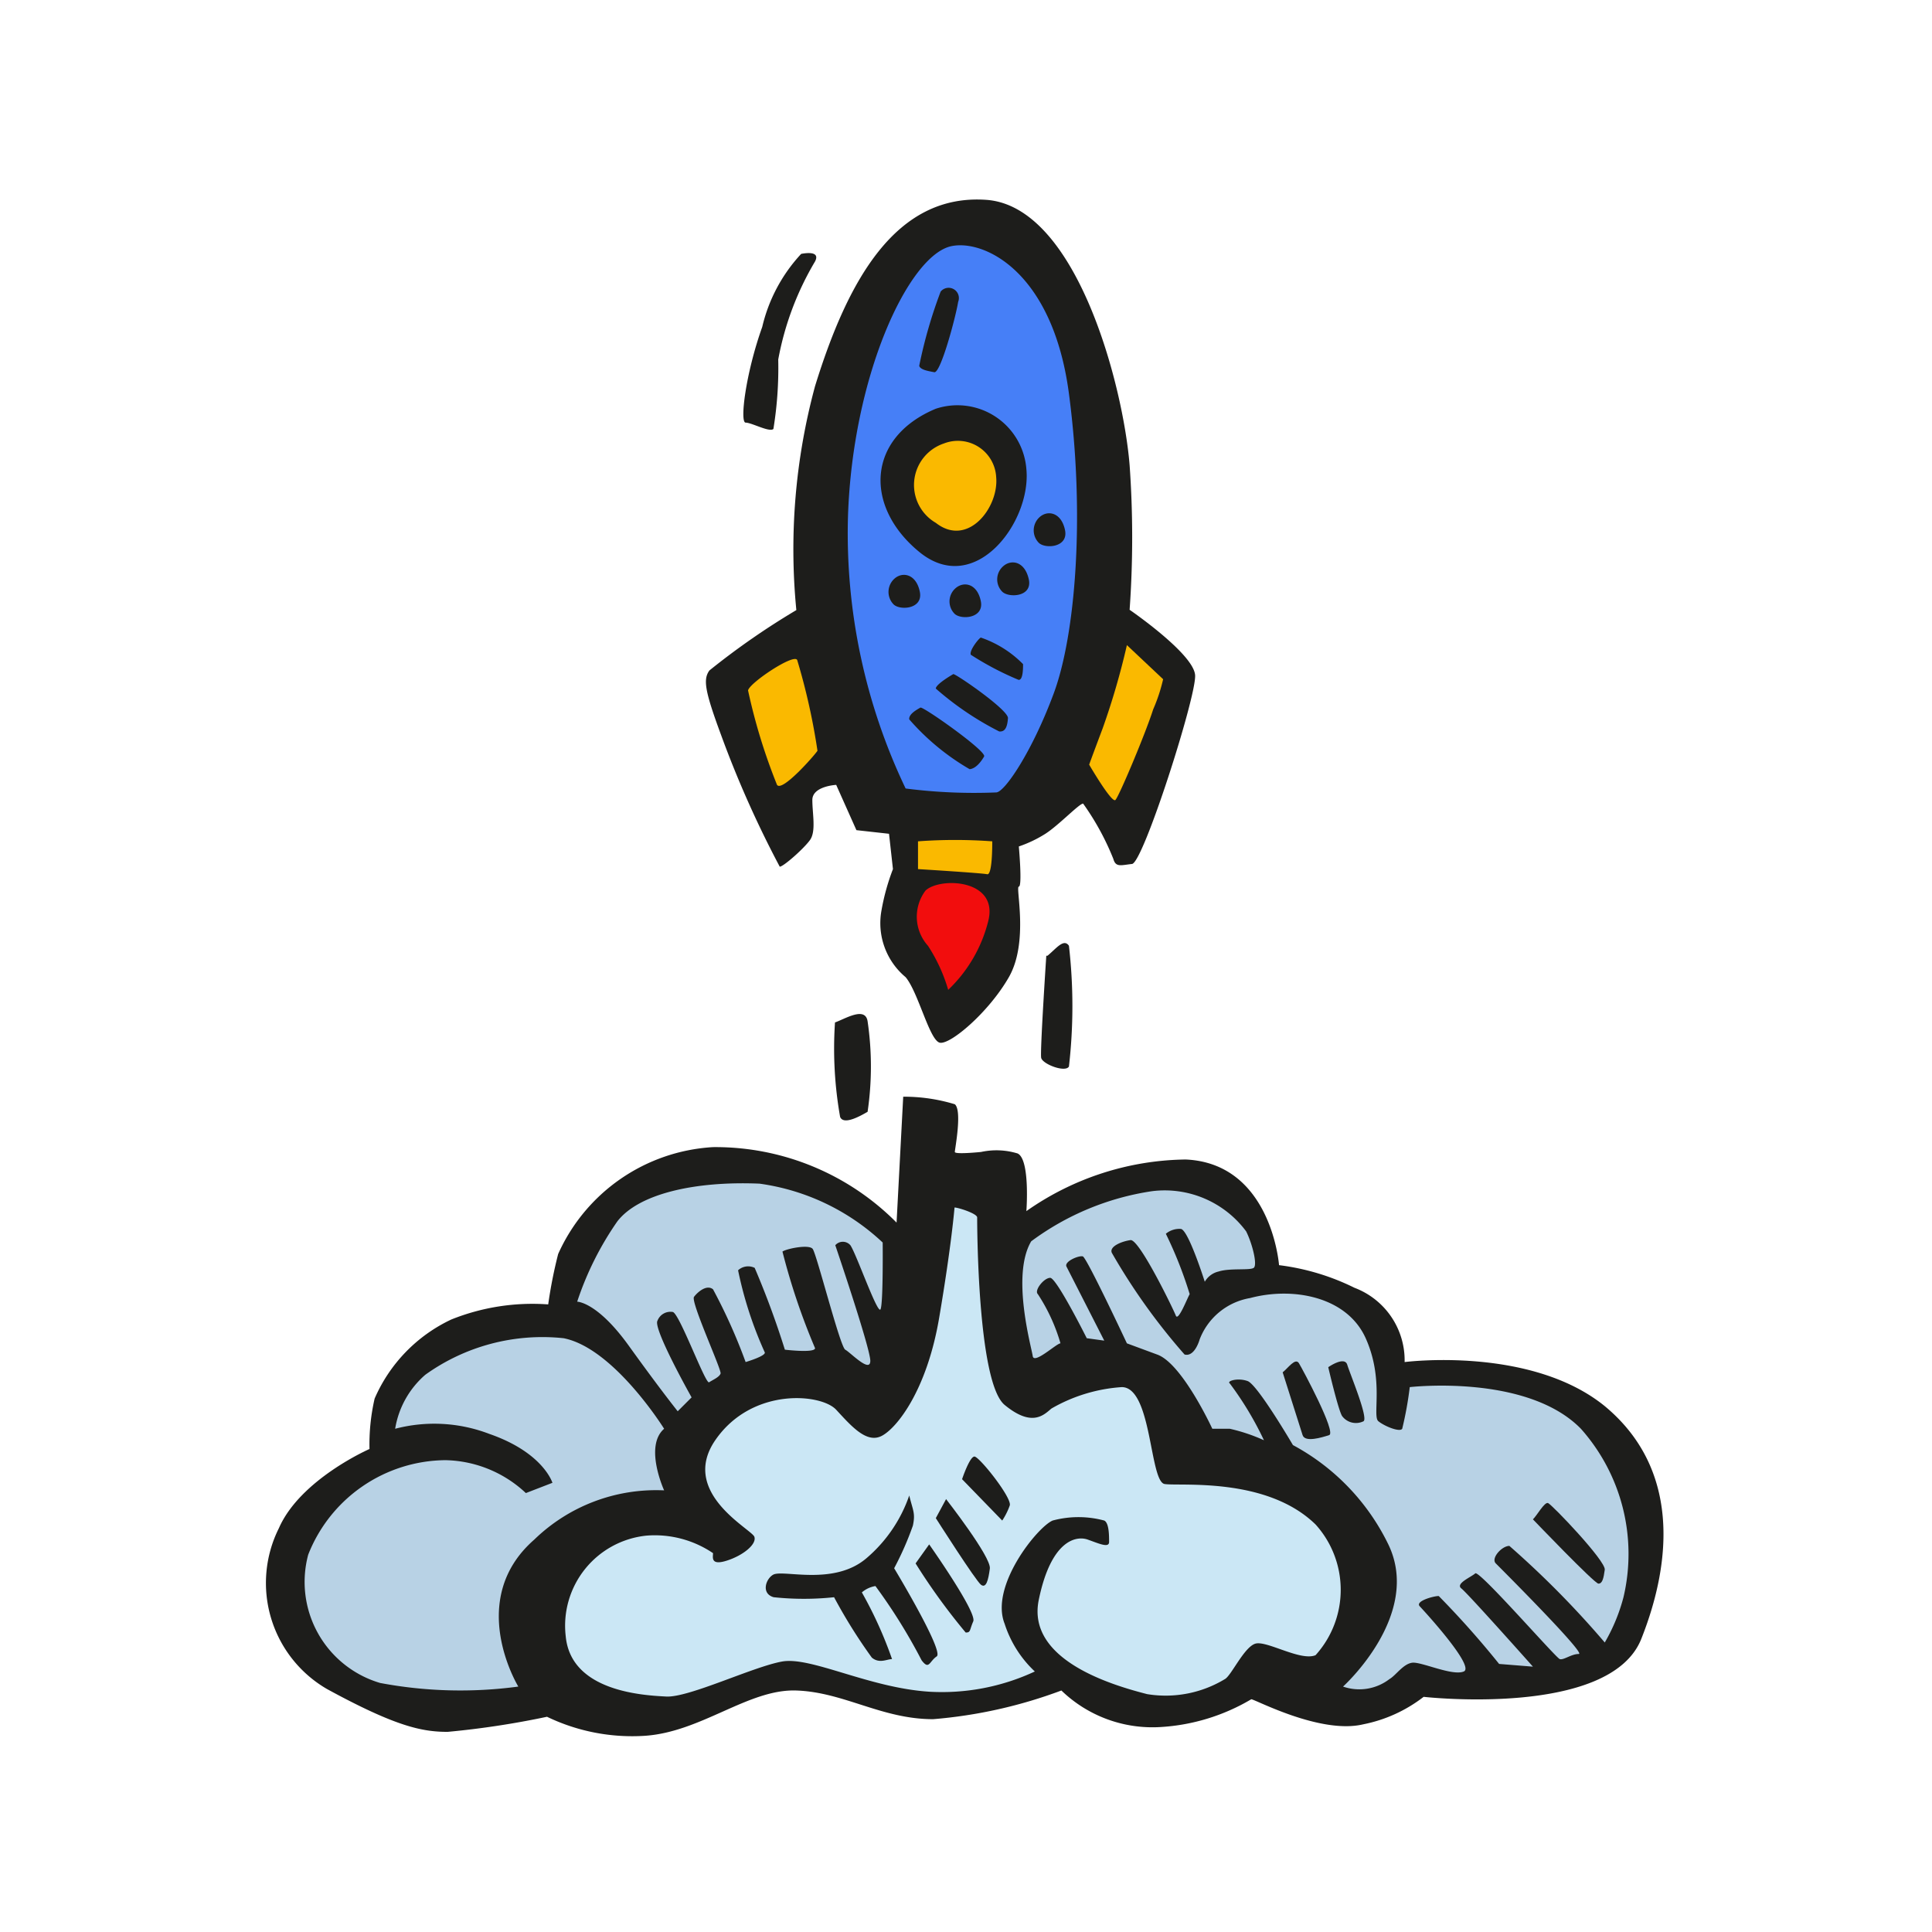 <svg xmlns="http://www.w3.org/2000/svg" width="800px" height="800px" viewBox="0 0 64 64" fill="#000000"><g id="SVGRepo_bgCarrier" stroke-width="0"></g><g id="SVGRepo_tracerCarrier" stroke-linecap="round" stroke-linejoin="round"></g><g id="SVGRepo_iconCarrier"><path d="m53.16 46.58c-2.46-2-6.63-1.46-6.63-1.46a2.57 2.57 0 0 0 -1.66-2.46 7.78 7.78 0 0 0 -2.5-.75s-.25-3.37-3.09-3.5a9.36 9.36 0 0 0 -5.28 1.71s.13-1.71-.29-1.91a2.4 2.4 0 0 0 -1.21-.05s-.87.09-.87 0 .25-1.37 0-1.58a5.75 5.75 0 0 0 -1.71-.25l-.22 4.17a8.45 8.45 0 0 0 -6.08-2.5 6 6 0 0 0 -5.13 3.54 15.25 15.25 0 0 0 -.33 1.67 7.22 7.22 0 0 0 -3.21.5 5.16 5.16 0 0 0 -2.54 2.62 6.77 6.77 0 0 0 -.17 1.67s-2.29 1-3 2.62a4.06 4.06 0 0 0 1.59 5.33c2.29 1.25 3.16 1.42 4 1.42a28.61 28.61 0 0 0 3.29-.5 6.5 6.5 0 0 0 3.25.63c1.87-.13 3.42-1.55 5-1.5s2.83.95 4.54.95a15.75 15.75 0 0 0 4.25-.95 4.34 4.34 0 0 0 3.29 1.21 6.66 6.66 0 0 0 3-.92c.12 0 2.29 1.17 3.71.83a4.78 4.78 0 0 0 2-.91s6.17.7 7.21-1.92 1.25-5.67-1.21-7.71zm-25.5-12.71a13 13 0 0 0 .17 3.13c.12.29.7-.05.91-.17a10.28 10.28 0 0 0 0-3c-.08-.5-.74-.08-1.08.04zm7-2.21s-.21 3.17-.17 3.38.8.5.92.29a17.53 17.53 0 0 0 0-4c-.17-.25-.41.08-.71.33zm-9.04-17.45a12.56 12.56 0 0 0 .16-2.3 9.82 9.82 0 0 1 1.22-3.25c.17-.33-.25-.29-.46-.25a5.34 5.34 0 0 0 -1.29 2.42c-.55 1.54-.75 3.17-.55 3.17s.79.33.92.21zm.21 14.5c.12 0 .79-.59 1-.88s.08-.87.08-1.33.79-.5.79-.5l.67 1.5 1.08.12.13 1.17a7.34 7.34 0 0 0 -.38 1.37 2.33 2.33 0 0 0 .8 2.21c.42.5.79 2.09 1.13 2.17s1.62-1 2.29-2.17.21-3 .33-3 0-1.33 0-1.33a4.14 4.14 0 0 0 .88-.42c.45-.29 1.12-1 1.25-1a8.69 8.69 0 0 1 1 1.83c.08.29.25.21.62.17s2.13-5.54 2.09-6.25-2.17-2.17-2.17-2.17a33.82 33.82 0 0 0 0-4.79c-.21-2.62-1.75-8.58-4.75-8.79s-4.59 2.67-5.67 6.17a20.68 20.68 0 0 0 -.62 7.42 24.77 24.77 0 0 0 -2.88 2c-.21.29-.16.66.38 2.12a34.7 34.7 0 0 0 1.95 4.38z" fill="#1d1d1b"></path><path d="m31.62 40c.12 0 .75.2.75.33s0 5.46.91 6.21 1.3.33 1.55.12a5.36 5.36 0 0 1 2.33-.71c1 0 .92 3.13 1.42 3.21s3.37-.25 5 1.34a3.23 3.23 0 0 1 0 4.33c-.5.21-1.63-.5-2-.38s-.79 1.05-1 1.17a3.79 3.79 0 0 1 -2.58.5c-1.13-.29-4-1.12-3.59-3.12s1.25-2.13 1.62-2 .71.29.71.08 0-.63-.16-.71a3.29 3.29 0 0 0 -1.71 0c-.5.21-2.09 2.17-1.59 3.42a3.72 3.72 0 0 0 1 1.58 7.27 7.27 0 0 1 -3.5.67c-2-.13-3.91-1.17-4.87-1s-3.09 1.2-3.84 1.16-3.16-.16-3.33-2a3 3 0 0 1 2.67-3.33 3.44 3.44 0 0 1 2.21.58c0 .13-.09.42.45.25s1-.54.92-.79-2.5-1.46-1.29-3.21 3.5-1.54 4-1 1 1.12 1.5.87 1.5-1.5 1.91-3.91.51-3.66.51-3.66z" fill="#cbe7f5"></path><path d="m25.62 52.16c.34-.17 2 .38 3.08-.54a4.76 4.76 0 0 0 1.42-2.08c.12.5.21.58.12 1a10.12 10.12 0 0 1 -.62 1.41s1.66 2.75 1.41 2.92-.25.46-.5.13a18.52 18.52 0 0 0 -1.53-2.46.92.92 0 0 0 -.45.21 13.48 13.48 0 0 1 1 2.21c-.17 0-.42.16-.67-.05a17.35 17.35 0 0 1 -1.25-2 9.52 9.52 0 0 1 -2 0c-.43-.12-.26-.62-.01-.75z" fill="#1d1d1b"></path><path d="m30.33 51.79.45-.63s1.59 2.25 1.46 2.55-.08.37-.25.37a20.6 20.6 0 0 1 -1.66-2.29z" fill="#1d1d1b"></path><path d="m31 50.29.34-.63s1.5 1.92 1.45 2.3-.12.66-.29.54-1.5-2.21-1.5-2.21z" fill="#1d1d1b"></path><path d="m31.87 49s.25-.75.41-.75 1.25 1.37 1.17 1.62a2.28 2.28 0 0 1 -.25.5z" fill="#1d1d1b"></path><path d="m34.16 41.12a8.91 8.91 0 0 1 4-1.66 3.36 3.36 0 0 1 3.12 1.33c.21.42.38 1.12.25 1.21s-.79 0-1.16.12a.71.71 0 0 0 -.46.34s-.54-1.71-.79-1.75a.7.7 0 0 0 -.5.16 13.54 13.54 0 0 1 .79 2c-.08.13-.38.92-.46.71s-1.21-2.54-1.5-2.5-.71.21-.62.42a20.56 20.56 0 0 0 2.41 3.37c.34.09.5-.5.5-.5a2.18 2.18 0 0 1 1.67-1.37c1.42-.38 3.21-.05 3.83 1.33s.21 2.58.42 2.75.71.37.79.25a11.75 11.75 0 0 0 .25-1.38s3.88-.45 5.67 1.38a6.24 6.24 0 0 1 1.41 5.58 6 6 0 0 1 -.62 1.5 31 31 0 0 0 -3.16-3.2c-.25 0-.62.41-.45.58s3 3 2.75 3-.5.21-.63.17-2.67-2.96-2.8-2.84-.67.34-.46.5 2.37 2.59 2.37 2.59l-1.12-.09a30 30 0 0 0 -2-2.25c-.17 0-.79.17-.63.34s1.84 2 1.46 2.16-1.41-.33-1.71-.29-.54.42-.75.54a1.64 1.64 0 0 1 -1.54.25s2.63-2.37 1.5-4.71a7.41 7.41 0 0 0 -3.16-3.29s-1.17-2-1.5-2.12-.71 0-.59.08a10.84 10.84 0 0 1 1.13 1.88 5.83 5.83 0 0 0 -1.13-.38h-.58s-1-2.17-1.83-2.46l-1-.37s-1.33-2.84-1.46-2.88-.63.17-.54.34l1.25 2.45-.58-.08s-1-2-1.21-2-.54.42-.41.54a6 6 0 0 1 .75 1.63c-.13 0-.88.71-.92.42s-.72-2.67-.05-3.8z" fill="#b8d2e5"></path><path d="m42.49 45.46c.17-.13.42-.5.54-.3s1.25 2.3 1 2.38-.8.25-.88 0-.66-2.08-.66-2.08z" fill="#1d1d1b"></path><path d="m44 45.29s.54-.38.63-.08.7 1.75.54 1.87a.57.57 0 0 1 -.71-.17c-.13-.2-.46-1.62-.46-1.62z" fill="#1d1d1b"></path><path d="m50.78 50.33c.13-.12.38-.58.5-.54s1.92 1.92 1.88 2.21-.08.46-.21.46-2.17-2.13-2.17-2.13z" fill="#1d1d1b"></path><path d="m29.24 41.16a7.44 7.44 0 0 0 -4.08-1.95c-2.13-.09-4 .33-4.71 1.25a10.29 10.29 0 0 0 -1.33 2.66s.66 0 1.71 1.46 1.62 2.17 1.62 2.17l.46-.46s-1.29-2.29-1.13-2.54a.46.46 0 0 1 .5-.29c.21 0 1.09 2.41 1.21 2.33s.34-.17.38-.29-1-2.38-.88-2.54.42-.42.63-.25a18.36 18.36 0 0 1 1.08 2.41s.71-.21.63-.33a12.8 12.8 0 0 1 -.88-2.71.49.49 0 0 1 .55-.08 28.74 28.74 0 0 1 1 2.71s1 .12 1-.05a21.94 21.94 0 0 1 -1.08-3.2c.12-.09.87-.25 1-.09s.91 3.25 1.08 3.34.83.79.83.37-1.16-3.83-1.16-3.83a.33.33 0 0 1 .5 0c.2.29.91 2.33 1 2.12s.07-2.21.07-2.21z" fill="#b8d2e5"></path><path d="m22 47.33s-1.66-2.67-3.33-3a6.65 6.65 0 0 0 -4.58 1.21 3 3 0 0 0 -1 1.79 5.1 5.1 0 0 1 3.12.17c1.79.62 2.09 1.62 2.09 1.62l-.88.34a4 4 0 0 0 -2.67-1.09 4.93 4.93 0 0 0 -4.54 3.13 3.49 3.49 0 0 0 2.38 4.25 14.34 14.34 0 0 0 4.58.12s-1.76-2.87.53-4.87a5.79 5.79 0 0 1 4.3-1.63s-.67-1.46 0-2.04z" fill="#b8d2e5"></path><path d="m31.49 8.16c1.07-.25 3.38.8 3.92 4.88s.21 8-.5 9.92-1.63 3.29-1.91 3.29a17.73 17.73 0 0 1 -3-.13 19.6 19.6 0 0 1 -1.91-9c.15-4.66 1.99-8.62 3.4-8.96z" fill="#467FF7"></path><path d="m31.16 9.66a.34.34 0 0 1 .58.34c-.08.5-.58 2.37-.79 2.33s-.46-.08-.5-.21a15.79 15.79 0 0 1 .71-2.46z" fill="#1d1d1b"></path><path d="m24.78 22.87c.06-.26 1.55-1.25 1.63-1a21.38 21.38 0 0 1 .67 3c-.08.13-1.17 1.38-1.34 1.13a19.14 19.14 0 0 1 -.96-3.13z" fill="#fab900"></path><path d="m37.33 21.37a24.47 24.47 0 0 1 -.8 2.75c-.41 1.09-.45 1.21-.45 1.21s.75 1.29.87 1.17 1-2.21 1.25-3a5.58 5.58 0 0 0 .33-1z" fill="#fab900"></path><path d="m30.41 27.87a16.81 16.81 0 0 1 2.46 0c0 .17 0 1.13-.17 1.09s-2.29-.17-2.29-.17z" fill="#fab900"></path><path d="m30.66 29.5c.48-.45 2.42-.38 2.08 1a4.72 4.72 0 0 1 -1.33 2.29 5.45 5.45 0 0 0 -.67-1.46 1.44 1.44 0 0 1 -.08-1.83z" fill="#f20d0d"></path><path d="m31 13.54a2.29 2.29 0 0 1 3 2c.17 1.75-1.7 4.25-3.54 2.75s-1.76-3.79.54-4.75z" fill="#1d1d1b"></path><path d="m31.27 14.69a1.27 1.27 0 0 1 1.73 1.12c.09 1-.94 2.34-2 1.51a1.45 1.45 0 0 1 .27-2.63z" fill="#fab900"></path><g fill="#1d1d1b"><path d="m29.64 19.16c.27-.23.71-.14.83.44s-.66.63-.87.42a.59.59 0 0 1 .04-.86z"></path><path d="m31.66 19.48c.27-.23.71-.15.83.43s-.66.63-.87.42a.58.58 0 0 1 .04-.85z"></path><path d="m33.24 18.75c.27-.23.71-.15.84.44s-.67.62-.88.41a.58.58 0 0 1 .04-.85z"></path><path d="m34.45 17.12c.27-.23.71-.14.83.44s-.66.63-.87.42a.59.59 0 0 1 .04-.86z"></path><path d="m32.49 21.12a3.59 3.59 0 0 1 1.4.88c0 .14 0 .54-.15.52a9.93 9.93 0 0 1 -1.58-.83c-.06-.13.25-.53.33-.57z"></path><path d="m31.58 22.33c.1 0 1.83 1.19 1.81 1.46s-.08.46-.29.44a10.08 10.08 0 0 1 -2.1-1.42c0-.15.58-.48.58-.48z"></path><path d="m30.49 23.44c.08-.05 2.21 1.45 2.11 1.62s-.27.4-.48.42a7.9 7.9 0 0 1 -2-1.65c-.02-.17.23-.31.37-.39z"></path></g></g></svg>
